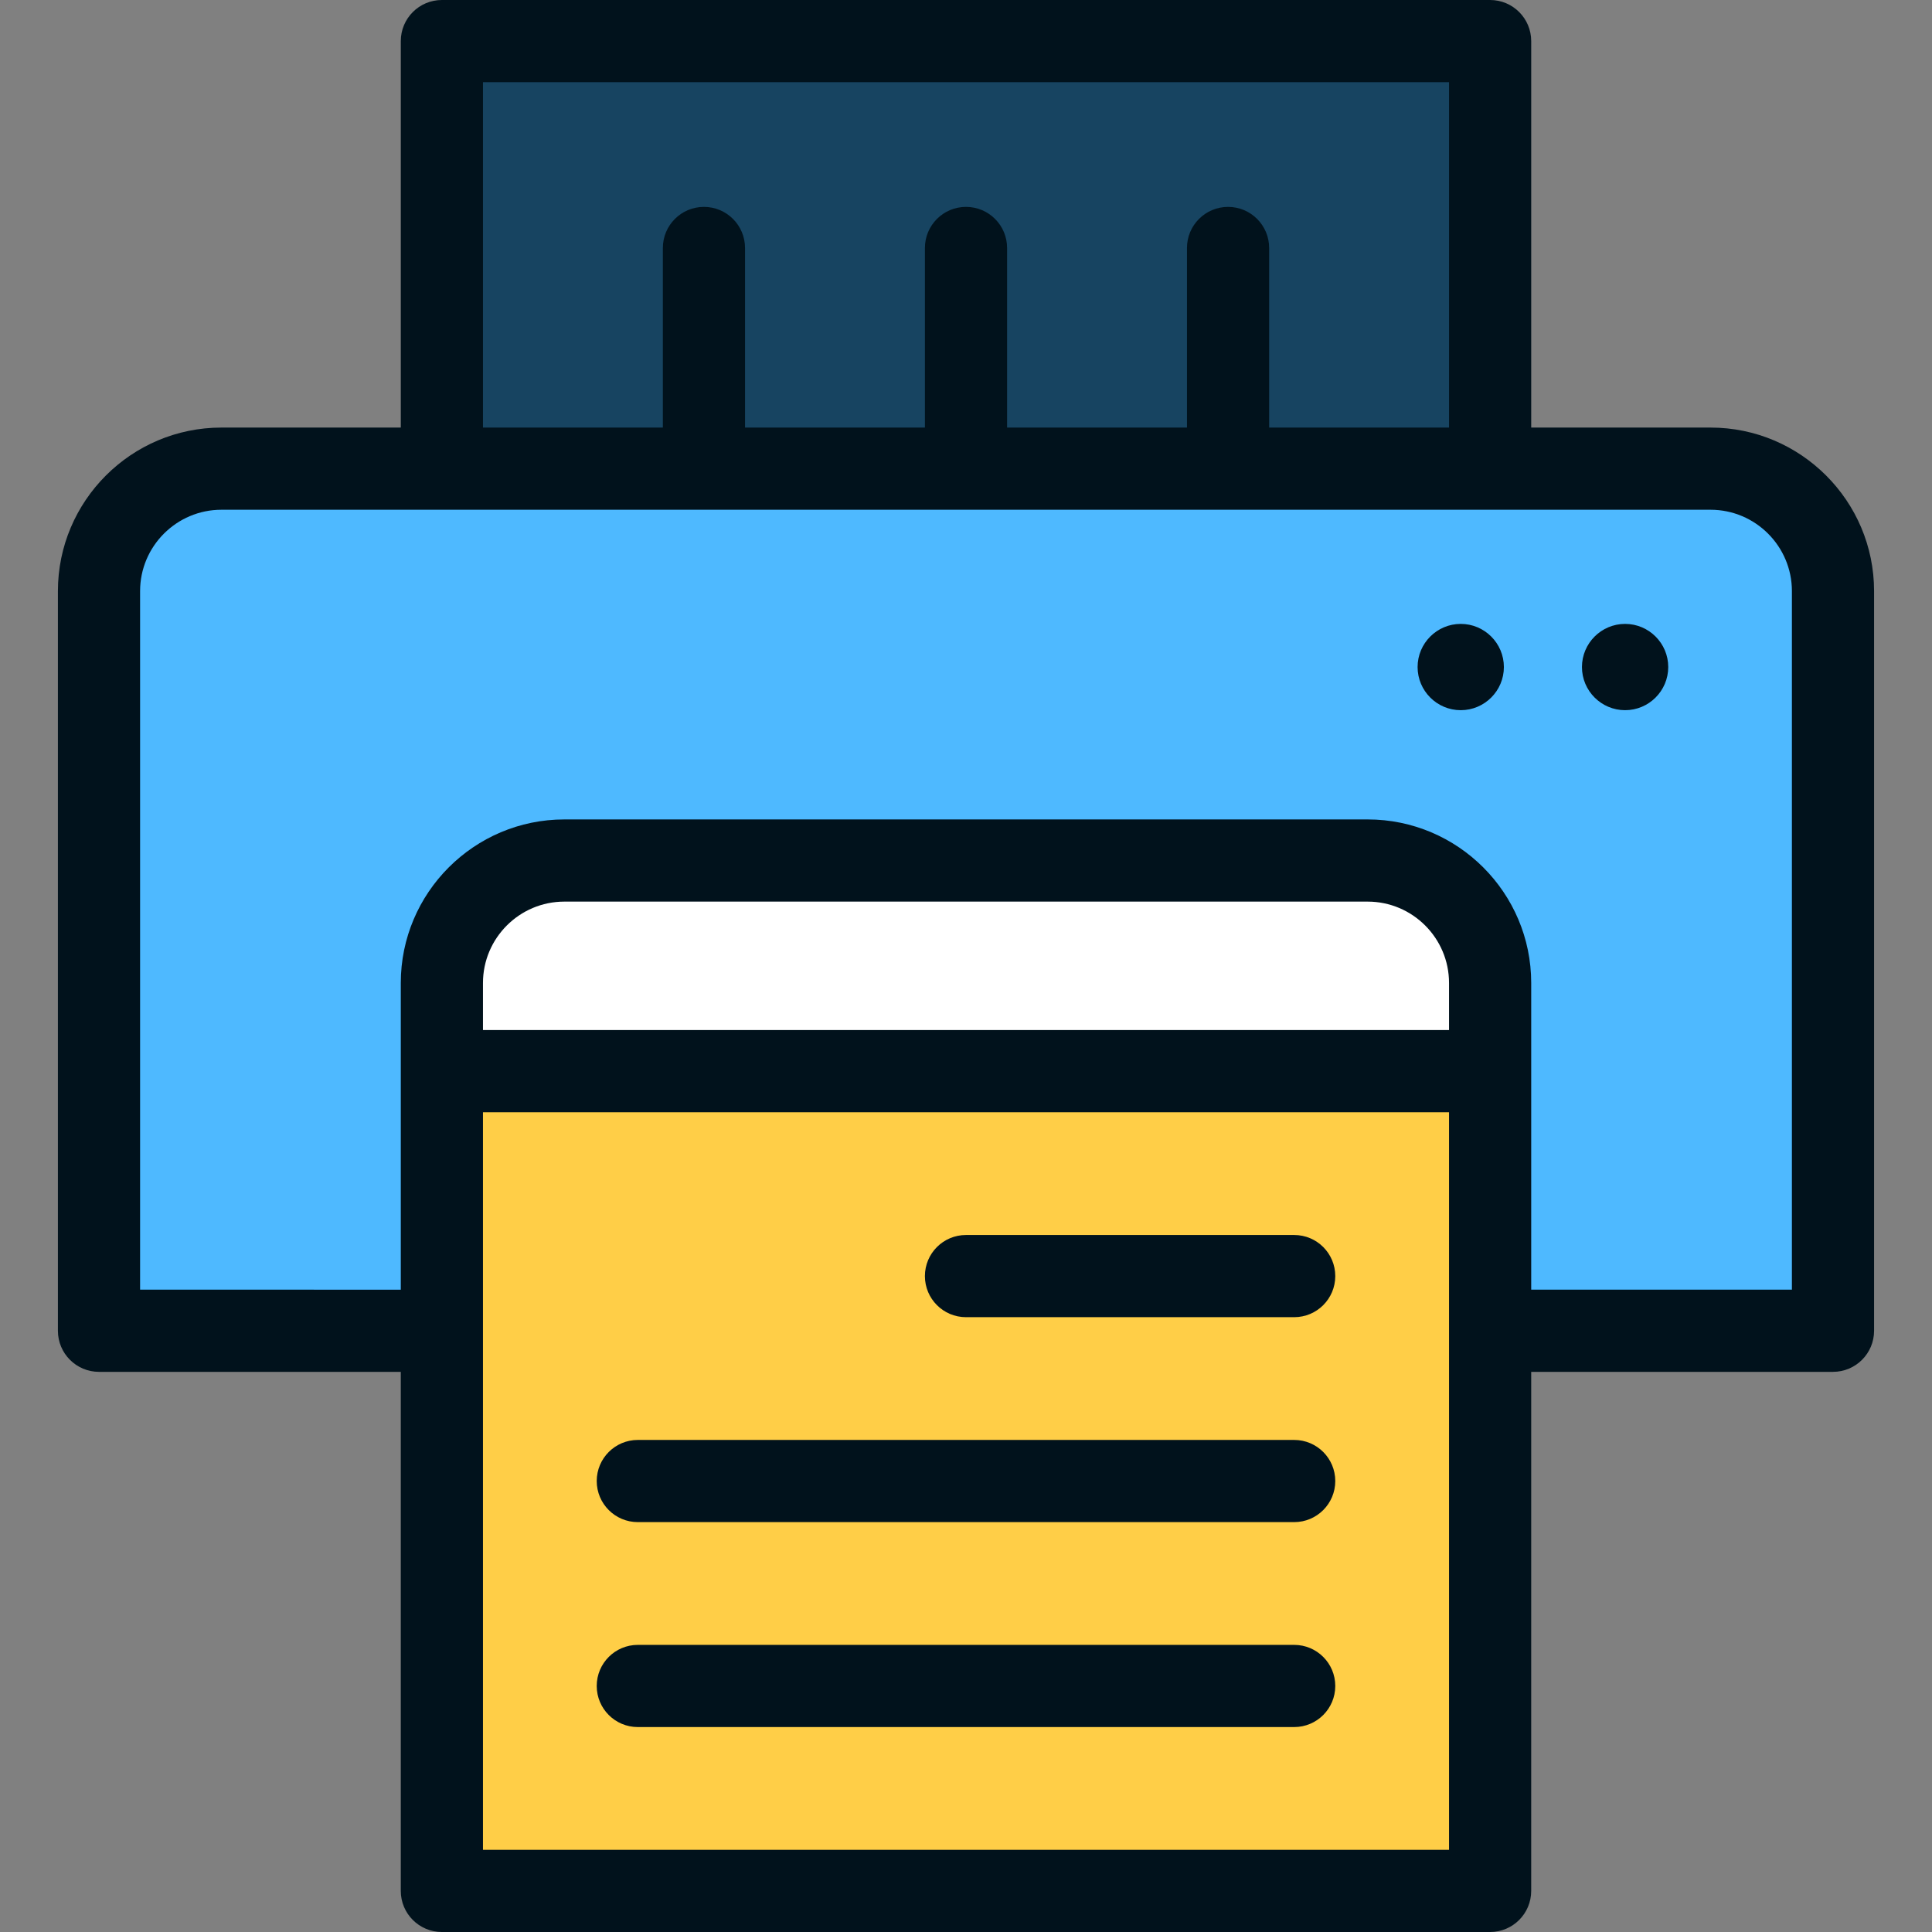 <?xml version="1.0" encoding="iso-8859-1"?>
<!-- Uploaded to: SVG Repo, www.svgrepo.com, Generator: SVG Repo Mixer Tools -->
<svg version="1.1" id="Layer_1" xmlns="http://www.w3.org/2000/svg" xmlns:xlink="http://www.w3.org/1999/xlink" 
	 viewBox="0 0 512 512" xml:space="preserve">
<rect x="0" y="0" width="512" height="512" fill="#808080" stroke="none"/>
<rect x="117.103" y="10.889" style="fill:#174461;" width="277.797" height="135.092"/>
<path style="fill:#4EB9FF;" d="M453.311,124.2H58.689c-17.923,0-32.452,14.53-32.452,32.452v196.013h459.528V156.652
	C485.763,138.729,471.234,124.2,453.311,124.2z"/>
<polygon style="fill:#FFCE47;" points="394.897,501.111 117.103,501.111 117.103,283.866 255.999,251.198 394.897,283.866 "/>
<path style="fill:#FFFFFF;" d="M362.444,228.048H149.556c-17.923,0-32.452,14.53-32.452,32.452v23.366h277.793V260.5
	C394.897,242.577,380.367,228.048,362.444,228.048z"/>
<g>
	<path style="fill:#01121C;" d="M453.311,113.311h-47.525V10.889C405.786,4.875,400.911,0,394.897,0H117.103
		c-6.014,0-10.889,4.875-10.889,10.889v102.421H58.689c-23.899,0-43.342,19.443-43.342,43.342v196.014
		c0,6.014,4.875,10.889,10.889,10.889h79.977v137.556c0,6.014,4.875,10.889,10.889,10.889h277.793
		c6.014,0,10.889-4.875,10.889-10.889V363.555h79.977c6.014,0,10.889-4.875,10.889-10.889V156.652
		C496.653,132.753,477.21,113.311,453.311,113.311z M127.993,21.779h256.015v91.532h-47.67V65.717
		c0-6.014-4.875-10.889-10.889-10.889s-10.889,4.875-10.889,10.889v47.594h-47.67V65.717c0-6.014-4.875-10.889-10.889-10.889
		c-6.014,0-10.889,4.875-10.889,10.889v47.594h-47.67V65.717c0-6.014-4.875-10.889-10.889-10.889s-10.889,4.875-10.889,10.889
		v47.594h-47.669V21.779z M384.007,272.977H127.993V260.5c0-11.89,9.673-21.563,21.563-21.563h212.889
		c11.89,0,21.563,9.673,21.563,21.563V272.977z M384.007,490.221H127.993V294.755h256.015V490.221z M474.874,341.777h-69.088v-57.91
		V260.5c0-23.899-19.443-43.342-43.342-43.342H149.556c-23.899,0-43.342,19.443-43.342,43.342v23.366v57.91H37.125V156.652
		c0-11.89,9.673-21.563,21.563-21.563h394.623c11.89,0,21.563,9.673,21.563,21.563V341.777z"/>
	<path style="fill:#01121C;" d="M430.668,165.339c-6.305,0-11.434,5.129-11.434,11.434s5.129,11.434,11.434,11.434
		s11.434-5.129,11.434-11.434C442.102,170.468,436.973,165.339,430.668,165.339z"/>
	<path style="fill:#01121C;" d="M387.111,165.339c-6.305,0-11.434,5.129-11.434,11.434s5.129,11.434,11.434,11.434
		c6.305,0,11.434-5.129,11.434-11.434C398.545,170.468,393.416,165.339,387.111,165.339z"/>
	<path style="fill:#01121C;" d="M342.972,435.91H169.027c-6.014,0-10.889,4.875-10.889,10.889c0,6.014,4.875,10.889,10.889,10.889
		h173.945c6.014,0,10.889-4.875,10.889-10.889C353.861,440.785,348.986,435.91,342.972,435.91z"/>
	<path style="fill:#01121C;" d="M342.972,381.599H169.027c-6.014,0-10.889,4.876-10.889,10.889c0,6.014,4.875,10.889,10.889,10.889
		h173.945c6.014,0,10.889-4.875,10.889-10.889C353.861,386.475,348.986,381.599,342.972,381.599z"/>
	<path style="fill:#01121C;" d="M342.972,327.288h-86.973c-6.014,0-10.889,4.875-10.889,10.889s4.875,10.889,10.889,10.889h86.973
		c6.014,0,10.889-4.875,10.889-10.889S348.986,327.288,342.972,327.288z"/>
</g>
</svg>